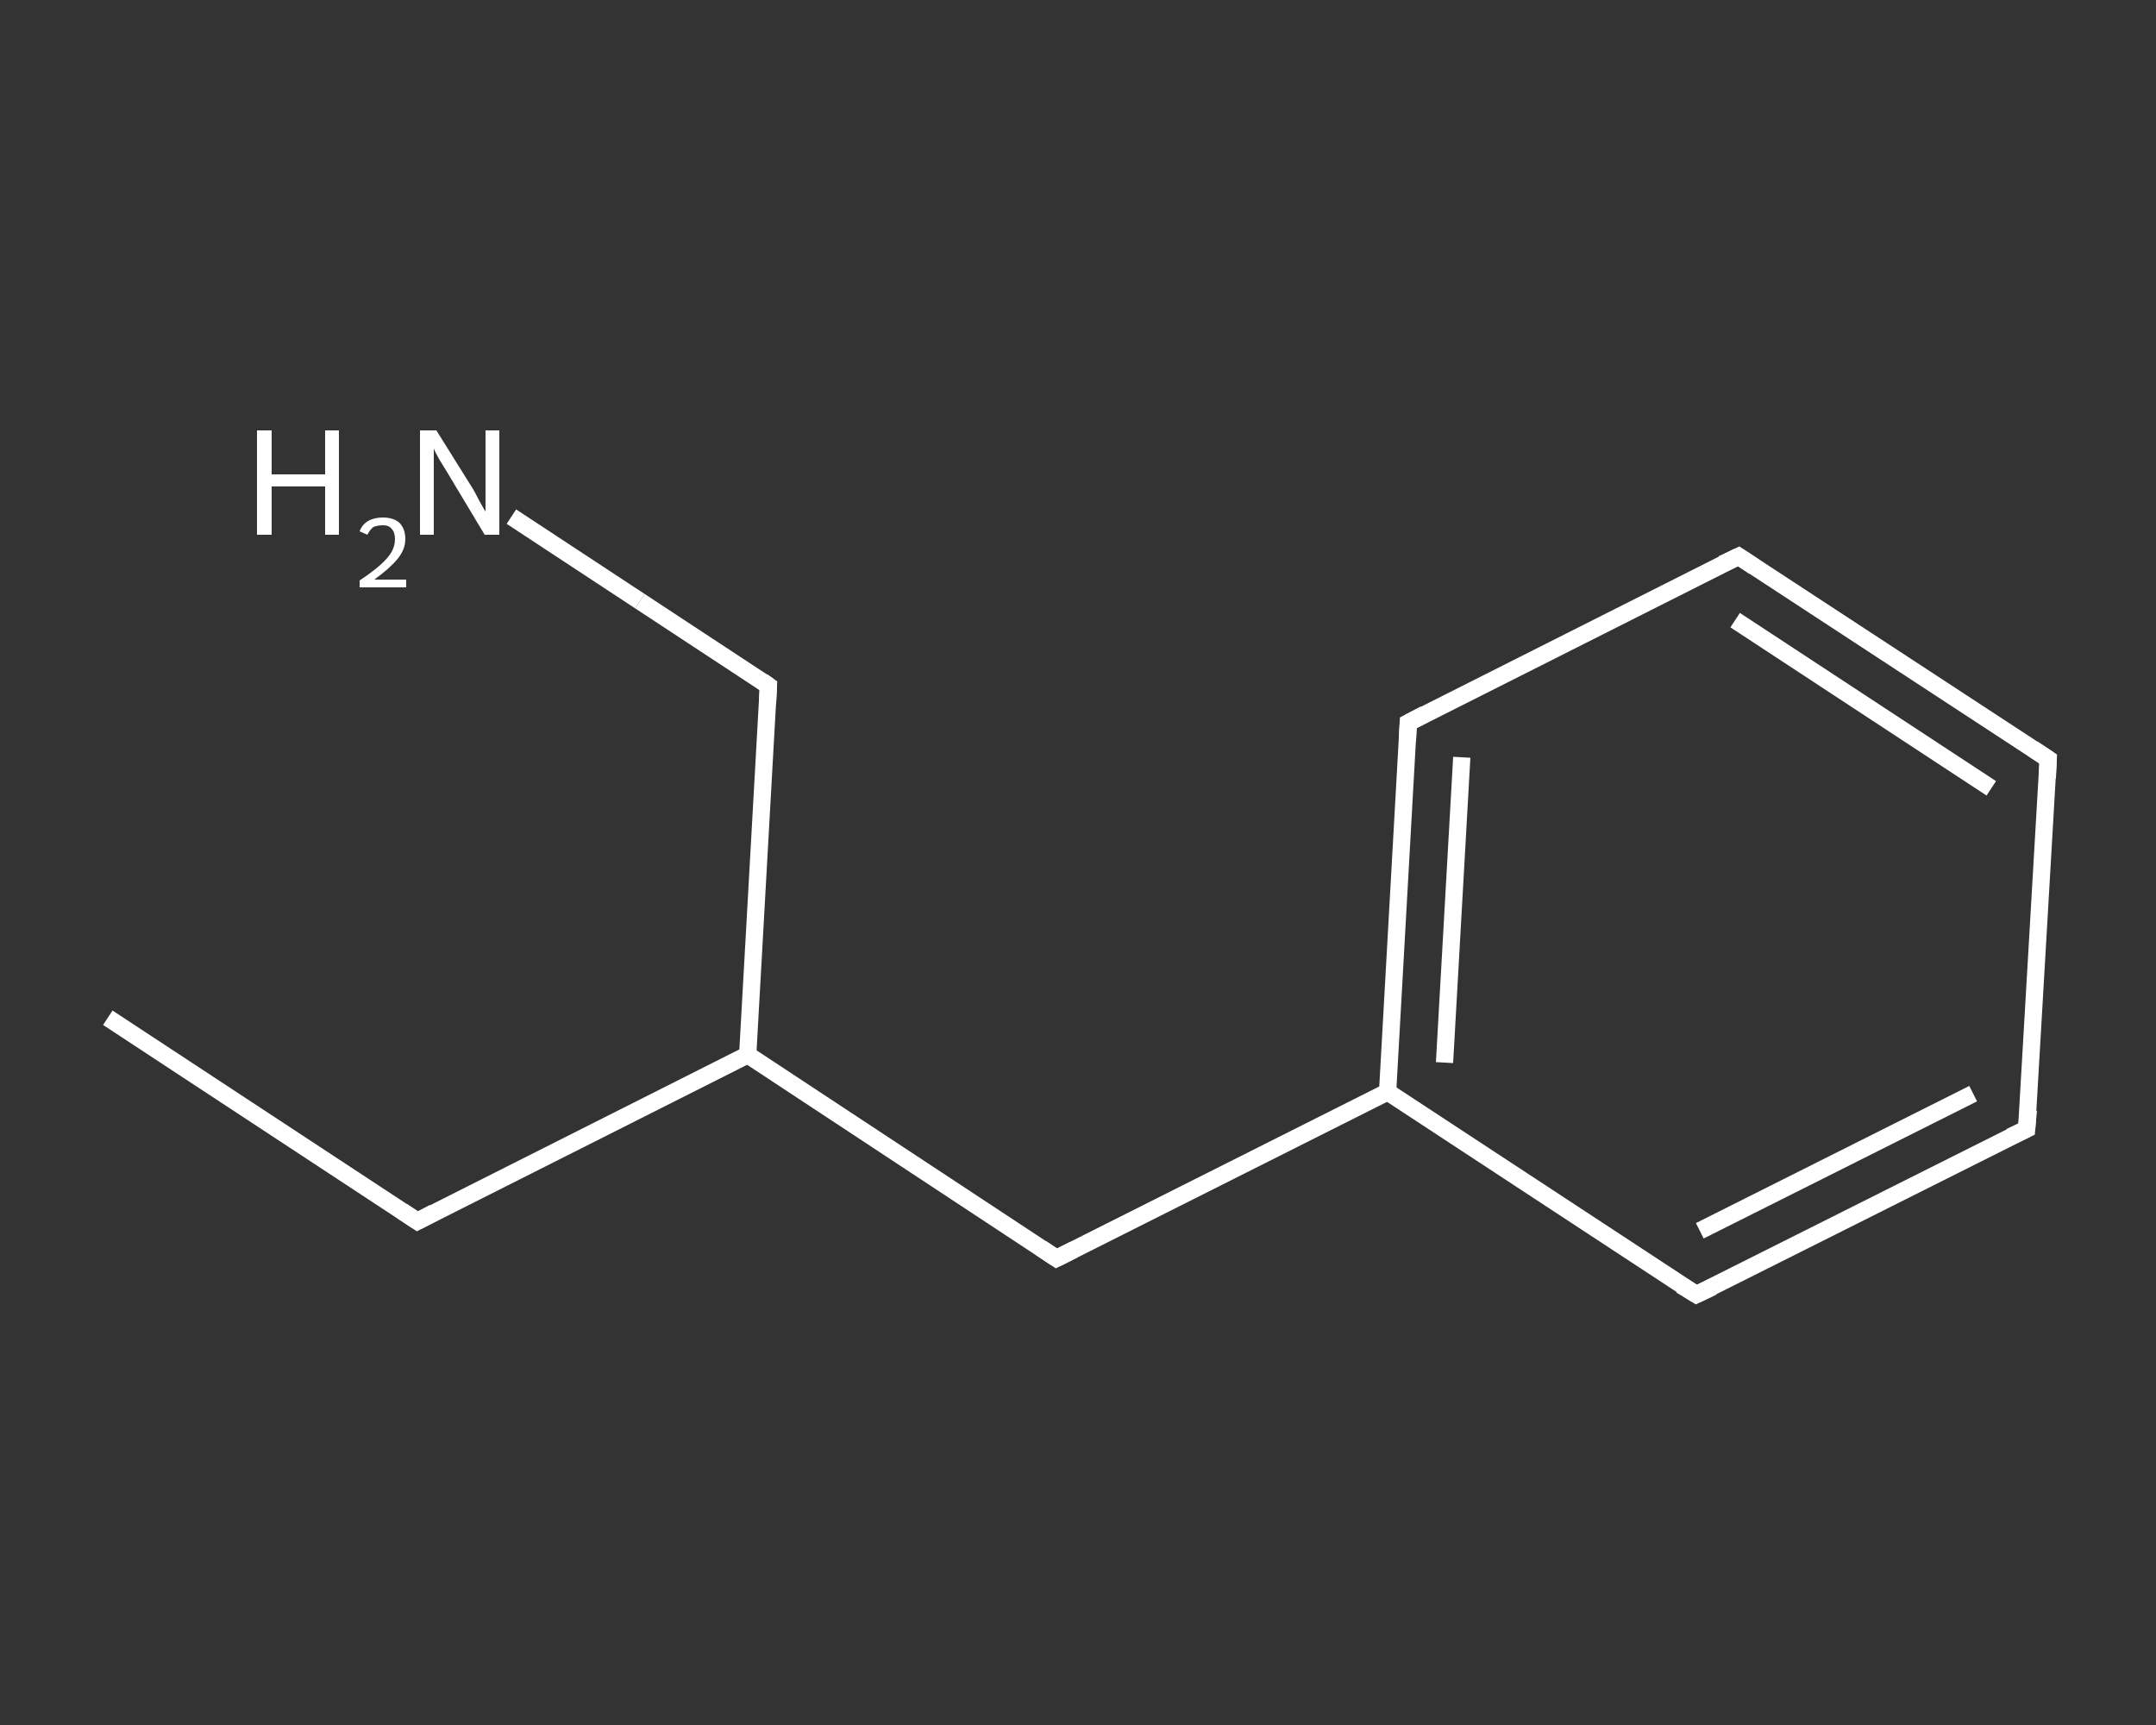 <?xml version='1.0' encoding='iso-8859-1'?>
<svg version='1.1' baseProfile='full'
              xmlns='http://www.w3.org/2000/svg'
                      xmlns:rdkit='http://www.rdkit.org/xml'
                      xmlns:xlink='http://www.w3.org/1999/xlink'
                  xml:space='preserve'
width='250px' height='200px' viewBox='0 0 250 200'>
<rect x="0" y="0" width="250" height="200" fill="#333333" stroke="none"/>
<!-- END OF HEADER -->
<rect style='opacity:1.0;fill:transparent;stroke:none' width='250.0' height='200.0' x='0.0' y='0.0'> </rect>
<path class='bond-0 atom-0 atom-1' d='M 12.5,118.0 L 48.4,141.6' style='fill:none;fill-rule:evenodd;stroke:#FFFFFF;stroke-width:2.0px;stroke-linecap:butt;stroke-linejoin:miter;stroke-opacity:1' />
<path class='bond-1 atom-1 atom-2' d='M 48.4,141.6 L 86.7,122.3' style='fill:none;fill-rule:evenodd;stroke:#FFFFFF;stroke-width:2.0px;stroke-linecap:butt;stroke-linejoin:miter;stroke-opacity:1' />
<path class='bond-2 atom-2 atom-3' d='M 86.7,122.3 L 89.1,79.5' style='fill:none;fill-rule:evenodd;stroke:#FFFFFF;stroke-width:2.0px;stroke-linecap:butt;stroke-linejoin:miter;stroke-opacity:1' />
<path class='bond-3 atom-3 atom-4' d='M 89.1,79.5 L 74.2,69.7' style='fill:none;fill-rule:evenodd;stroke:#FFFFFF;stroke-width:2.0px;stroke-linecap:butt;stroke-linejoin:miter;stroke-opacity:1' />
<path class='bond-3 atom-3 atom-4' d='M 74.2,69.7 L 59.3,59.9' style='fill:none;fill-rule:evenodd;stroke:#FFFFFF;stroke-width:2.0px;stroke-linecap:butt;stroke-linejoin:miter;stroke-opacity:1' />
<path class='bond-4 atom-2 atom-5' d='M 86.7,122.3 L 122.5,145.9' style='fill:none;fill-rule:evenodd;stroke:#FFFFFF;stroke-width:2.0px;stroke-linecap:butt;stroke-linejoin:miter;stroke-opacity:1' />
<path class='bond-5 atom-5 atom-6' d='M 122.5,145.9 L 160.9,126.6' style='fill:none;fill-rule:evenodd;stroke:#FFFFFF;stroke-width:2.0px;stroke-linecap:butt;stroke-linejoin:miter;stroke-opacity:1' />
<path class='bond-6 atom-6 atom-7' d='M 160.9,126.6 L 163.3,83.8' style='fill:none;fill-rule:evenodd;stroke:#FFFFFF;stroke-width:2.0px;stroke-linecap:butt;stroke-linejoin:miter;stroke-opacity:1' />
<path class='bond-6 atom-6 atom-7' d='M 167.5,123.2 L 169.5,87.8' style='fill:none;fill-rule:evenodd;stroke:#FFFFFF;stroke-width:2.0px;stroke-linecap:butt;stroke-linejoin:miter;stroke-opacity:1' />
<path class='bond-7 atom-7 atom-8' d='M 163.3,83.8 L 201.6,64.5' style='fill:none;fill-rule:evenodd;stroke:#FFFFFF;stroke-width:2.0px;stroke-linecap:butt;stroke-linejoin:miter;stroke-opacity:1' />
<path class='bond-8 atom-8 atom-9' d='M 201.6,64.5 L 237.5,88.0' style='fill:none;fill-rule:evenodd;stroke:#FFFFFF;stroke-width:2.0px;stroke-linecap:butt;stroke-linejoin:miter;stroke-opacity:1' />
<path class='bond-8 atom-8 atom-9' d='M 201.2,71.9 L 230.9,91.4' style='fill:none;fill-rule:evenodd;stroke:#FFFFFF;stroke-width:2.0px;stroke-linecap:butt;stroke-linejoin:miter;stroke-opacity:1' />
<path class='bond-9 atom-9 atom-10' d='M 237.5,88.0 L 235.0,130.9' style='fill:none;fill-rule:evenodd;stroke:#FFFFFF;stroke-width:2.0px;stroke-linecap:butt;stroke-linejoin:miter;stroke-opacity:1' />
<path class='bond-10 atom-10 atom-11' d='M 235.0,130.9 L 196.7,150.1' style='fill:none;fill-rule:evenodd;stroke:#FFFFFF;stroke-width:2.0px;stroke-linecap:butt;stroke-linejoin:miter;stroke-opacity:1' />
<path class='bond-10 atom-10 atom-11' d='M 228.8,126.8 L 197.1,142.7' style='fill:none;fill-rule:evenodd;stroke:#FFFFFF;stroke-width:2.0px;stroke-linecap:butt;stroke-linejoin:miter;stroke-opacity:1' />
<path class='bond-11 atom-11 atom-6' d='M 196.7,150.1 L 160.9,126.6' style='fill:none;fill-rule:evenodd;stroke:#FFFFFF;stroke-width:2.0px;stroke-linecap:butt;stroke-linejoin:miter;stroke-opacity:1' />
<path d='M 46.6,140.4 L 48.4,141.6 L 50.3,140.6' style='fill:none;stroke:#FFFFFF;stroke-width:2.0px;stroke-linecap:butt;stroke-linejoin:miter;stroke-opacity:1;' />
<path d='M 89.0,81.6 L 89.1,79.5 L 88.4,79.0' style='fill:none;stroke:#FFFFFF;stroke-width:2.0px;stroke-linecap:butt;stroke-linejoin:miter;stroke-opacity:1;' />
<path d='M 120.7,144.7 L 122.5,145.9 L 124.5,144.9' style='fill:none;stroke:#FFFFFF;stroke-width:2.0px;stroke-linecap:butt;stroke-linejoin:miter;stroke-opacity:1;' />
<path d='M 163.2,85.9 L 163.3,83.8 L 165.2,82.8' style='fill:none;stroke:#FFFFFF;stroke-width:2.0px;stroke-linecap:butt;stroke-linejoin:miter;stroke-opacity:1;' />
<path d='M 199.7,65.4 L 201.6,64.5 L 203.4,65.7' style='fill:none;stroke:#FFFFFF;stroke-width:2.0px;stroke-linecap:butt;stroke-linejoin:miter;stroke-opacity:1;' />
<path d='M 235.7,86.8 L 237.5,88.0 L 237.4,90.2' style='fill:none;stroke:#FFFFFF;stroke-width:2.0px;stroke-linecap:butt;stroke-linejoin:miter;stroke-opacity:1;' />
<path d='M 235.2,128.7 L 235.0,130.9 L 233.1,131.8' style='fill:none;stroke:#FFFFFF;stroke-width:2.0px;stroke-linecap:butt;stroke-linejoin:miter;stroke-opacity:1;' />
<path d='M 198.6,149.2 L 196.7,150.1 L 194.9,149.0' style='fill:none;stroke:#FFFFFF;stroke-width:2.0px;stroke-linecap:butt;stroke-linejoin:miter;stroke-opacity:1;' />
<path class='atom-4' d='M 29.8 49.9
L 31.5 49.9
L 31.5 55.0
L 37.7 55.0
L 37.7 49.9
L 39.3 49.9
L 39.3 62.0
L 37.7 62.0
L 37.7 56.4
L 31.5 56.4
L 31.5 62.0
L 29.8 62.0
L 29.8 49.9
' fill='#FFFFFF'/>
<path class='atom-4' d='M 41.7 61.6
Q 42.0 60.8, 42.7 60.4
Q 43.4 60.0, 44.4 60.0
Q 45.6 60.0, 46.3 60.6
Q 47.0 61.3, 47.0 62.5
Q 47.0 63.7, 46.1 64.8
Q 45.2 65.9, 43.4 67.2
L 47.1 67.2
L 47.1 68.1
L 41.7 68.1
L 41.7 67.3
Q 43.2 66.3, 44.1 65.5
Q 45.0 64.7, 45.4 64.0
Q 45.8 63.3, 45.8 62.5
Q 45.8 61.7, 45.4 61.3
Q 45.1 60.9, 44.4 60.9
Q 43.8 60.9, 43.3 61.1
Q 42.9 61.4, 42.6 62.0
L 41.7 61.6
' fill='#FFFFFF'/>
<path class='atom-4' d='M 50.6 49.9
L 54.6 56.3
Q 55.0 56.9, 55.6 58.1
Q 56.2 59.2, 56.3 59.3
L 56.3 49.9
L 57.9 49.9
L 57.9 62.0
L 56.2 62.0
L 52.0 55.0
Q 51.5 54.2, 50.9 53.2
Q 50.4 52.3, 50.3 52.0
L 50.3 62.0
L 48.7 62.0
L 48.7 49.9
L 50.6 49.9
' fill='#FFFFFF'/>
</svg>
